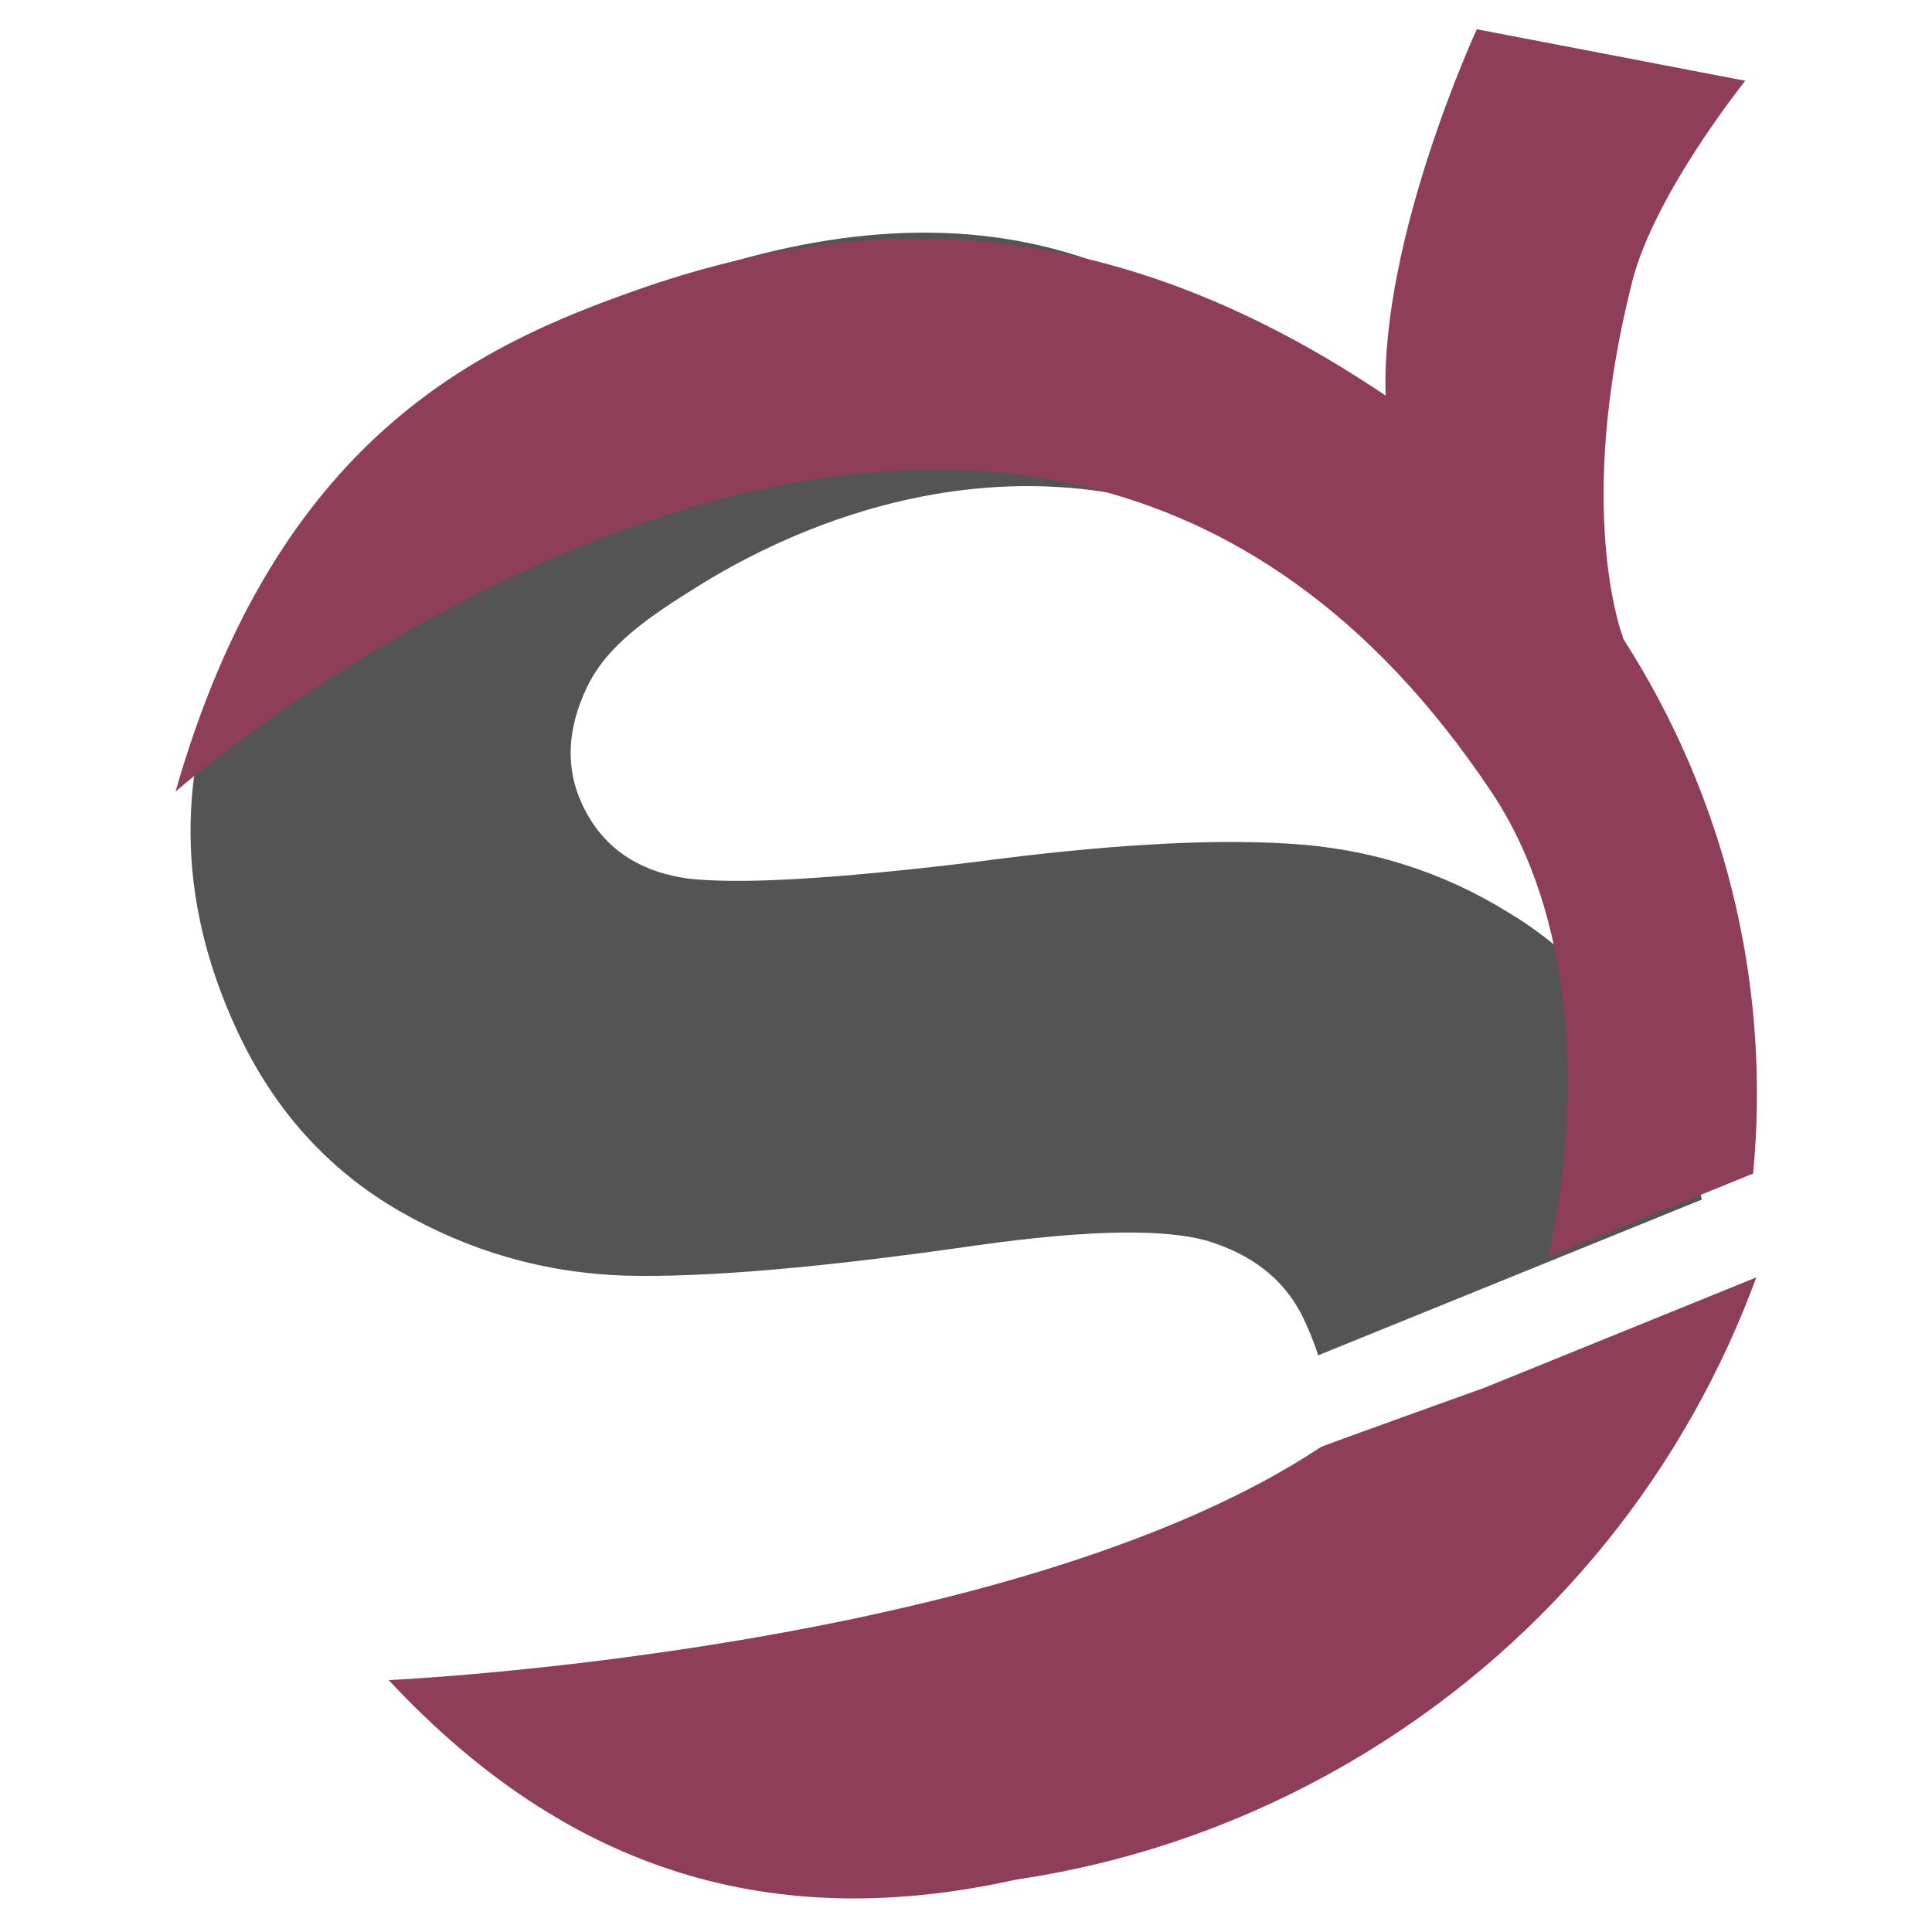 <?xml version="1.0" encoding="UTF-8" standalone="no"?>
<!DOCTYPE svg PUBLIC "-//W3C//DTD SVG 1.1//EN" "http://www.w3.org/Graphics/SVG/1.1/DTD/svg11.dtd">
<svg width="100%" height="100%" viewBox="0 0 1080 1080" version="1.1" xmlns="http://www.w3.org/2000/svg" xmlns:xlink="http://www.w3.org/1999/xlink" xml:space="preserve" xmlns:serif="http://www.serif.com/" style="fill-rule:evenodd;clip-rule:evenodd;stroke-linejoin:round;stroke-miterlimit:2;">
    <rect id="Artboard1" x="0" y="0" width="1080" height="1080" style="fill:none;"/>
    <g id="Artboard11" serif:id="Artboard1">
        <g transform="matrix(1.2,0,0,1.2,-108.129,-39.372)">
            <path d="M563.501,908.388C451.026,933.474 355.149,905.519 271.181,815.472C271.181,815.472 562.021,802.16 705.438,706.878C706.349,706.273 781.725,679.238 781.725,679.238L908.27,627.862C875.639,716.597 814.08,795.403 727.331,848.657C675.659,880.376 619.949,900.024 563.501,908.388Z" style="fill:rgb(142,63,87);"/>
        </g>
        <g transform="matrix(1.525,-0.714,0.714,1.525,-27053.9,12896.2)">
            <path d="M18003.6,469.514C18004.3,464.589 18004.4,460.184 18004.4,456.74C18004.4,443.532 17999.1,431.777 17988.5,421.476C17978,410.91 17953.7,399.815 17915.8,388.193C17867.1,373.4 17830.7,360.061 17806.8,348.174C17782.8,336.023 17763.1,318.853 17747.6,296.664C17732,274.212 17724.3,248.721 17724.3,220.193C17724.3,171.589 17742.6,131.834 17779.3,100.929C17816.2,69.759 17865,54.174 17925.6,54.174C18036.2,54.174 18105.2,96.174 18132.6,180.174L18122,251.132C18069.2,145.346 17966.1,146.252 17926.6,150.853C17906.2,153.223 17889.7,155.872 17877.6,165.91C17865.8,175.683 17859.9,187.174 17859.9,200.382C17859.9,215.702 17866.9,227.985 17880.9,237.231C17895.2,246.212 17924.8,258.098 17969.9,272.891C18010.9,285.834 18043.1,298.646 18066.4,311.325C18090,324.004 18108.9,341.306 18123.2,363.23C18137.8,384.891 18145.1,410.117 18145.1,438.909C18145.1,452.123 18143.7,464.721 18140.9,476.703L18003.6,469.514Z" style="fill:rgb(84,84,84);"/>
        </g>
        <g transform="matrix(0.98,-0.602,0.602,0.98,-500.953,290.019)">
            <path d="M824.693,927.503C880.786,869.176 921.946,792.349 919.31,720.811C903.696,297.124 374.501,385.561 374.501,385.561C506.676,264.394 614.194,278.269 692.831,295.17C815.133,321.456 911.819,387.789 976.324,529.449C1014.49,462.593 1107.29,400.936 1107.29,400.936L1205.37,490.573C1205.37,490.573 1139.12,514.163 1107.4,545.017C1025.13,625.055 1013.32,689.168 1013.32,689.168C1013.32,689.168 1013.16,689.641 1012.86,690.494C1012.92,693.282 1012.94,696.076 1012.94,698.877C1012.94,791.272 982.291,876.564 930.607,945.129L824.693,927.503Z" style="fill:rgb(142,63,87);"/>
        </g>
    </g>
</svg>
